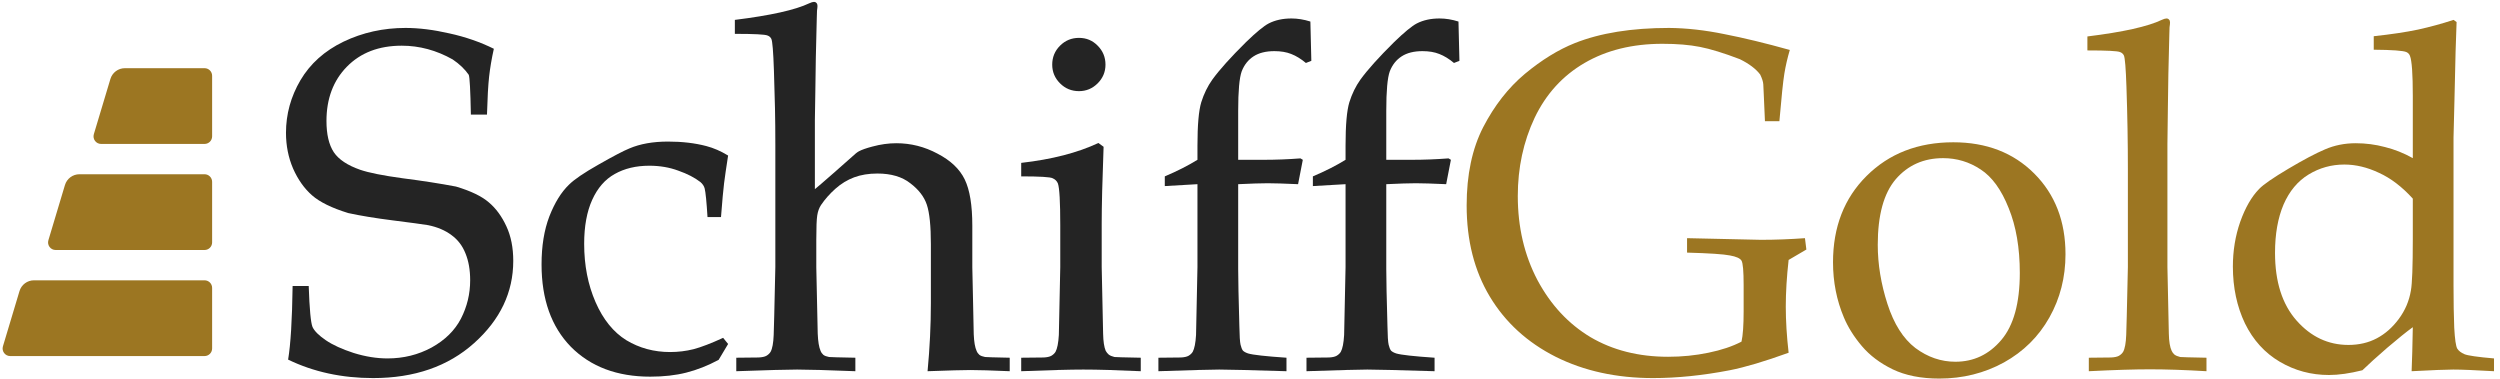 <svg width="330" height="50" viewBox="0 0 330 50" fill="none" xmlns="http://www.w3.org/2000/svg">
<path d="M38.031 47.469C38.365 45.469 38.562 42.229 38.625 37.75H40.75C40.854 40.792 41.021 42.594 41.25 43.156C41.5 43.698 42.083 44.281 43 44.906C43.917 45.531 45.146 46.094 46.688 46.594C48.229 47.073 49.719 47.312 51.156 47.312C53.26 47.312 55.198 46.833 56.969 45.875C58.74 44.896 60.031 43.625 60.844 42.062C61.656 40.479 62.062 38.792 62.062 37C62.062 35.625 61.854 34.438 61.438 33.438C61.042 32.438 60.427 31.635 59.594 31.031C58.76 30.406 57.729 29.969 56.5 29.719C55.729 29.594 54.188 29.385 51.875 29.094C49.562 28.802 47.594 28.479 45.969 28.125C43.802 27.458 42.208 26.677 41.188 25.781C40.167 24.885 39.333 23.708 38.688 22.25C38.062 20.792 37.75 19.219 37.75 17.531C37.75 15.073 38.385 12.76 39.656 10.594C40.948 8.406 42.844 6.708 45.344 5.5C47.865 4.292 50.594 3.688 53.531 3.688C55.302 3.688 57.229 3.927 59.312 4.406C61.417 4.865 63.375 5.542 65.188 6.438C64.896 7.75 64.688 8.979 64.562 10.125C64.438 11.25 64.344 12.917 64.281 15.125H62.156C62.094 11.917 62 10.167 61.875 9.875C61.354 9.125 60.646 8.448 59.75 7.844C57.604 6.635 55.365 6.031 53.031 6.031C50.01 6.031 47.594 6.958 45.781 8.812C43.99 10.646 43.094 13.031 43.094 15.969C43.094 17.74 43.417 19.115 44.062 20.094C44.708 21.052 45.865 21.823 47.531 22.406C48.677 22.802 50.552 23.177 53.156 23.531C55.76 23.865 58.104 24.229 60.188 24.625C62.146 25.208 63.594 25.906 64.531 26.719C65.469 27.51 66.24 28.562 66.844 29.875C67.448 31.167 67.75 32.688 67.75 34.438C67.75 38.583 66.031 42.198 62.594 45.281C59.156 48.365 54.708 49.906 49.25 49.906C45.125 49.906 41.385 49.094 38.031 47.469Z" fill="#242424"/>
<path d="M96.11 45.406L94.86 47.5C93.422 48.271 91.995 48.833 90.579 49.188C89.183 49.542 87.6 49.719 85.829 49.719C81.454 49.719 77.964 48.406 75.36 45.781C72.777 43.135 71.485 39.51 71.485 34.906C71.485 32.469 71.829 30.354 72.516 28.562C73.225 26.75 74.089 25.354 75.11 24.375C75.797 23.688 77.1 22.802 79.016 21.719C80.954 20.615 82.308 19.906 83.079 19.594C84.495 18.99 86.193 18.688 88.172 18.688C90.047 18.688 91.735 18.885 93.235 19.281C94.193 19.531 95.152 19.948 96.11 20.531C95.86 22.135 95.683 23.354 95.579 24.188C95.475 25 95.339 26.49 95.172 28.656H93.391C93.266 26.635 93.141 25.375 93.016 24.875C92.933 24.562 92.745 24.281 92.454 24.031C91.704 23.448 90.735 22.948 89.547 22.531C88.381 22.094 87.1 21.875 85.704 21.875C83.954 21.875 82.433 22.24 81.141 22.969C79.87 23.677 78.881 24.812 78.172 26.375C77.464 27.938 77.11 29.875 77.11 32.188C77.11 35.021 77.61 37.583 78.61 39.875C79.61 42.167 80.964 43.844 82.672 44.906C84.402 45.948 86.329 46.469 88.454 46.469C89.516 46.469 90.547 46.344 91.547 46.094C92.568 45.823 93.87 45.323 95.454 44.594L96.11 45.406Z" fill="#242424"/>
<path d="M97.189 49V47.219L100.126 47.188C100.585 47.167 100.928 47.094 101.158 46.969C101.408 46.823 101.595 46.646 101.72 46.438C101.949 46.021 102.085 45.281 102.126 44.219C102.147 43.948 102.22 40.958 102.345 35.25V19.094C102.345 15.615 102.283 13.021 102.158 9.312C102.074 6.812 101.96 5.417 101.814 5.125C101.71 4.917 101.543 4.771 101.314 4.688C101.001 4.542 99.564 4.469 97.001 4.469V2.625C101.71 2.042 104.98 1.312 106.814 0.438C107.085 0.312 107.293 0.25 107.439 0.25C107.585 0.25 107.699 0.302 107.783 0.406C107.866 0.49 107.908 0.615 107.908 0.781C107.908 0.927 107.887 1.135 107.845 1.406L107.814 2.438C107.71 6.167 107.647 9.344 107.626 11.969L107.564 15.844V24.969C107.855 24.74 108.678 24.031 110.033 22.844C111.387 21.656 112.189 20.948 112.439 20.719C112.835 20.344 113.147 20.094 113.376 19.969C113.772 19.76 114.366 19.552 115.158 19.344C116.241 19.052 117.293 18.906 118.314 18.906C120.23 18.906 122.043 19.365 123.751 20.281C125.48 21.177 126.678 22.312 127.345 23.688C128.012 25.062 128.345 27.094 128.345 29.781V35.281L128.439 39.594C128.501 42.281 128.533 43.792 128.533 44.125C128.574 45.125 128.699 45.854 128.908 46.312C128.991 46.521 129.116 46.698 129.283 46.844C129.449 46.969 129.699 47.062 130.033 47.125C130.158 47.146 131.241 47.177 133.283 47.219V49C130.908 48.896 129.178 48.844 128.095 48.844C127.178 48.844 125.293 48.896 122.439 49C122.73 45.917 122.876 42.917 122.876 40V32.25C122.876 29.833 122.699 28.094 122.345 27.031C121.991 25.969 121.262 25.021 120.158 24.188C119.074 23.333 117.626 22.906 115.814 22.906C114.668 22.906 113.647 23.073 112.751 23.406C111.855 23.74 111.033 24.24 110.283 24.906C109.533 25.573 108.897 26.292 108.376 27.062C108.126 27.438 107.96 27.896 107.876 28.438C107.793 28.958 107.751 30.021 107.751 31.625V35.281C107.855 40.677 107.918 43.594 107.939 44.031C107.98 45.073 108.105 45.833 108.314 46.312C108.397 46.521 108.522 46.698 108.689 46.844C108.855 46.969 109.105 47.062 109.439 47.125C109.585 47.146 110.741 47.177 112.908 47.219V49C109.199 48.854 106.637 48.781 105.22 48.781C103.991 48.781 101.314 48.854 97.189 49Z" fill="#242424"/>
<path d="M142.424 5C143.403 5 144.226 5.344 144.893 6.031C145.58 6.719 145.924 7.552 145.924 8.531C145.924 9.49 145.58 10.312 144.893 11C144.205 11.688 143.382 12.031 142.424 12.031C141.445 12.031 140.611 11.688 139.924 11C139.236 10.312 138.893 9.49 138.893 8.531C138.893 7.552 139.236 6.719 139.924 6.031C140.611 5.344 141.445 5 142.424 5ZM134.799 23.281V21.5C138.84 21.042 142.236 20.167 144.986 18.875L145.674 19.375C145.507 23.812 145.424 27.208 145.424 29.562V35.25C145.528 40.667 145.59 43.594 145.611 44.031C145.632 45.073 145.747 45.833 145.955 46.312C146.059 46.5 146.195 46.667 146.361 46.812C146.528 46.938 146.778 47.042 147.111 47.125C147.236 47.146 148.393 47.177 150.58 47.219V49C147.413 48.854 144.882 48.781 142.986 48.781C141.32 48.781 138.59 48.854 134.799 49V47.219L137.768 47.188C138.205 47.167 138.538 47.094 138.768 46.969C139.018 46.823 139.205 46.646 139.33 46.438C139.559 46.021 139.705 45.281 139.768 44.219C139.768 43.948 139.83 40.958 139.955 35.25V29.75C139.955 26.646 139.851 24.802 139.643 24.219C139.518 23.906 139.288 23.677 138.955 23.531C138.643 23.365 137.257 23.281 134.799 23.281Z" fill="#242424"/>
<path d="M153.753 24.562V23.281C155.378 22.594 156.815 21.865 158.065 21.094V19.219C158.065 16.51 158.232 14.604 158.565 13.5C158.919 12.375 159.409 11.375 160.034 10.5C160.971 9.208 162.45 7.562 164.471 5.562C165.825 4.25 166.825 3.427 167.471 3.094C168.325 2.656 169.325 2.438 170.471 2.438C171.284 2.438 172.117 2.573 172.971 2.844L173.096 8.031L172.378 8.312C171.732 7.771 171.086 7.375 170.44 7.125C169.815 6.875 169.075 6.75 168.221 6.75C167.096 6.75 166.18 6.979 165.471 7.438C164.763 7.896 164.242 8.552 163.909 9.406C163.596 10.26 163.44 12 163.44 14.625V21.094H166.753C168.419 21.094 170.055 21.031 171.659 20.906L171.971 21.094L171.346 24.312C169.534 24.229 168.2 24.188 167.346 24.188C166.471 24.188 165.169 24.229 163.44 24.312V35.5C163.44 36.875 163.492 39.385 163.596 43.031C163.617 44.323 163.669 45.146 163.753 45.5C163.836 45.854 163.94 46.115 164.065 46.281C164.211 46.427 164.44 46.552 164.753 46.656C165.378 46.844 167.065 47.031 169.815 47.219V49C164.961 48.854 162.003 48.781 160.94 48.781C159.982 48.781 157.305 48.854 152.909 49V47.219L155.878 47.188C156.315 47.167 156.648 47.094 156.878 46.969C157.128 46.823 157.315 46.646 157.44 46.438C157.669 46.021 157.815 45.281 157.878 44.219C157.878 43.948 157.94 40.958 158.065 35.25V24.312L153.753 24.562Z" fill="#242424"/>
<path d="M173.3 24.562V23.281C174.925 22.594 176.363 21.865 177.613 21.094V19.219C177.613 16.51 177.779 14.604 178.113 13.5C178.467 12.375 178.956 11.375 179.581 10.5C180.519 9.208 181.998 7.562 184.019 5.562C185.373 4.25 186.373 3.427 187.019 3.094C187.873 2.656 188.873 2.438 190.019 2.438C190.831 2.438 191.665 2.573 192.519 2.844L192.644 8.031L191.925 8.312C191.279 7.771 190.633 7.375 189.988 7.125C189.363 6.875 188.623 6.75 187.769 6.75C186.644 6.75 185.727 6.979 185.019 7.438C184.31 7.896 183.79 8.552 183.456 9.406C183.144 10.26 182.988 12 182.988 14.625V21.094H186.3C187.967 21.094 189.602 21.031 191.206 20.906L191.519 21.094L190.894 24.312C189.081 24.229 187.748 24.188 186.894 24.188C186.019 24.188 184.717 24.229 182.988 24.312V35.5C182.988 36.875 183.04 39.385 183.144 43.031C183.165 44.323 183.217 45.146 183.3 45.5C183.383 45.854 183.488 46.115 183.613 46.281C183.758 46.427 183.988 46.552 184.3 46.656C184.925 46.844 186.613 47.031 189.363 47.219V49C184.508 48.854 181.55 48.781 180.488 48.781C179.529 48.781 176.852 48.854 172.456 49V47.219L175.425 47.188C175.863 47.167 176.196 47.094 176.425 46.969C176.675 46.823 176.863 46.646 176.988 46.438C177.217 46.021 177.363 45.281 177.425 44.219C177.425 43.948 177.488 40.958 177.613 35.25V24.312L173.3 24.562Z" fill="#242424"/>
<path d="M236.098 46.562C232.931 47.708 230.337 48.479 228.316 48.875C224.754 49.562 221.379 49.906 218.191 49.906C213.379 49.906 209.098 48.969 205.348 47.094C201.598 45.198 198.702 42.552 196.66 39.156C194.618 35.76 193.598 31.75 193.598 27.125C193.598 23.062 194.327 19.615 195.785 16.781C197.264 13.927 199.098 11.583 201.285 9.75C203.493 7.917 205.691 6.562 207.879 5.688C211.233 4.354 215.379 3.688 220.316 3.688C222.629 3.708 225.056 3.979 227.598 4.5C230.16 5 233.046 5.698 236.254 6.594C235.941 7.656 235.702 8.698 235.535 9.719C235.368 10.74 235.15 12.833 234.879 16H232.973L232.816 12.438C232.796 11.896 232.775 11.458 232.754 11.125C232.733 10.792 232.598 10.365 232.348 9.844C231.785 9.094 230.889 8.417 229.66 7.812C227.535 7 225.775 6.458 224.379 6.188C223.004 5.917 221.358 5.781 219.441 5.781C215.483 5.781 212.056 6.625 209.16 8.312C206.264 10 204.066 12.417 202.566 15.562C201.087 18.708 200.348 22.146 200.348 25.875C200.348 29.979 201.212 33.677 202.941 36.969C204.691 40.24 207.025 42.75 209.941 44.5C212.879 46.229 216.296 47.094 220.191 47.094C222.025 47.094 223.796 46.917 225.504 46.562C227.233 46.208 228.691 45.719 229.879 45.094C230.066 44.26 230.16 42.927 230.16 41.094V37.625C230.16 35.792 230.066 34.719 229.879 34.406C229.691 34.094 229.181 33.865 228.348 33.719C227.535 33.552 225.65 33.427 222.691 33.344V31.438L232.441 31.656C234.337 31.656 236.275 31.583 238.254 31.438L238.441 32.938L236.098 34.312C235.848 36.542 235.723 38.594 235.723 40.469C235.723 42.344 235.848 44.375 236.098 46.562Z" fill="#9C7622"/>
<path d="M241.958 34.625C241.958 29.958 243.437 26.156 246.395 23.219C249.374 20.26 253.187 18.781 257.833 18.781C262.208 18.781 265.77 20.156 268.52 22.906C271.27 25.656 272.645 29.208 272.645 33.562C272.645 36.604 271.937 39.385 270.52 41.906C269.103 44.427 267.103 46.406 264.52 47.844C261.937 49.26 259.093 49.969 255.989 49.969C253.572 49.969 251.52 49.562 249.833 48.75C248.166 47.938 246.812 46.917 245.77 45.688C244.728 44.458 243.937 43.198 243.395 41.906C242.437 39.635 241.958 37.208 241.958 34.625ZM247.864 32.312C247.864 34.875 248.291 37.479 249.145 40.125C249.999 42.771 251.228 44.708 252.833 45.938C254.458 47.146 256.218 47.75 258.114 47.75C260.531 47.75 262.551 46.792 264.176 44.875C265.801 42.958 266.614 40.01 266.614 36.031C266.614 32.719 266.124 29.865 265.145 27.469C264.187 25.052 262.958 23.354 261.458 22.375C259.958 21.375 258.301 20.875 256.489 20.875C253.926 20.875 251.843 21.802 250.239 23.656C248.656 25.51 247.864 28.396 247.864 32.312Z" fill="#9C7622"/>
<path d="M275.724 49V47.219L278.661 47.188C279.12 47.167 279.463 47.094 279.693 46.969C279.943 46.823 280.13 46.646 280.255 46.438C280.484 46.021 280.62 45.281 280.661 44.219C280.682 43.948 280.755 40.958 280.88 35.25V22.281C280.88 18.802 280.818 15.208 280.693 11.5C280.609 9 280.495 7.604 280.349 7.312C280.245 7.104 280.078 6.958 279.849 6.875C279.536 6.729 278.099 6.656 275.536 6.656V4.812C280.245 4.229 283.516 3.5 285.349 2.625C285.62 2.5 285.828 2.438 285.974 2.438C286.12 2.438 286.234 2.49 286.318 2.594C286.401 2.677 286.443 2.802 286.443 2.969C286.443 3.115 286.422 3.323 286.38 3.594L286.349 4.625C286.245 8.354 286.182 11.531 286.161 14.156L286.099 19.031V35.25C286.203 40.667 286.266 43.594 286.286 44.031C286.307 45.073 286.432 45.833 286.661 46.312C286.745 46.5 286.87 46.667 287.036 46.812C287.203 46.938 287.453 47.042 287.786 47.125C287.932 47.146 289.088 47.177 291.255 47.219V49C288.422 48.833 285.932 48.75 283.786 48.75C281.745 48.75 279.057 48.833 275.724 49Z" fill="#9C7622"/>
<path d="M313.334 6.562V4.781C315.646 4.531 317.594 4.24 319.178 3.906C320.782 3.552 322.344 3.125 323.865 2.625L324.271 2.906C324.188 4.677 324.094 8.094 323.99 13.156L323.865 18.156V37.719C323.865 39.844 323.896 41.688 323.959 43.25C324.042 44.792 324.178 45.719 324.365 46.031C324.553 46.323 324.865 46.562 325.303 46.75C325.74 46.938 327.042 47.125 329.209 47.312V49C326.667 48.854 324.876 48.781 323.834 48.781C322.938 48.781 321.105 48.854 318.334 49C318.396 47.562 318.448 45.625 318.49 43.188C317.657 43.792 316.532 44.698 315.115 45.906C313.719 47.115 312.626 48.104 311.834 48.875C310.167 49.292 308.698 49.5 307.428 49.5C305.073 49.5 302.907 48.917 300.928 47.75C298.948 46.583 297.417 44.896 296.334 42.688C295.271 40.458 294.74 37.958 294.74 35.188C294.74 33.104 295.063 31.135 295.709 29.281C296.376 27.406 297.209 25.958 298.209 24.938C298.771 24.354 300.053 23.469 302.053 22.281C304.053 21.094 305.667 20.24 306.896 19.719C308.146 19.177 309.501 18.906 310.959 18.906C312.271 18.906 313.553 19.073 314.803 19.406C316.073 19.719 317.303 20.208 318.49 20.875V12.656C318.49 9.76 318.365 8 318.115 7.375C318.032 7.146 317.876 6.979 317.646 6.875C317.23 6.688 315.792 6.583 313.334 6.562ZM318.49 26.219C317.073 24.656 315.584 23.521 314.021 22.812C312.48 22.083 310.959 21.719 309.459 21.719C307.751 21.719 306.178 22.156 304.74 23.031C303.303 23.906 302.198 25.229 301.428 27C300.678 28.771 300.303 30.896 300.303 33.375C300.303 37.188 301.251 40.167 303.146 42.312C305.042 44.458 307.323 45.531 309.99 45.531C311.386 45.531 312.636 45.24 313.74 44.656C314.844 44.073 315.813 43.219 316.646 42.094C317.48 40.969 318.011 39.719 318.24 38.344C318.407 37.427 318.49 35.167 318.49 31.562V26.219Z" fill="#9C7622"/>
<path d="M14.573 10.425C14.827 9.579 15.605 9 16.488 9H27C27.553 9 28 9.448 28 10V18C28 18.552 27.553 19 27 19H13.344C12.675 19 12.194 18.354 12.387 17.713L14.573 10.425Z" fill="#9C7622"/>
<path d="M8.573 24.425C8.827 23.579 9.605 23 10.488 23H27C27.553 23 28 23.448 28 24V32C28 32.552 27.553 33 27 33H7.344C6.675 33 6.194 32.354 6.387 31.713L8.573 24.425Z" fill="#9C7622"/>
<path d="M4.488 37C3.605 37 2.827 37.579 2.573 38.425L0.387 45.713C0.194 46.354 0.675 47 1.344 47H27C27.553 47 28 46.552 28 46V38C28 37.448 27.553 37 27 37H4.488Z" fill="#9C7622"/>
</svg>
